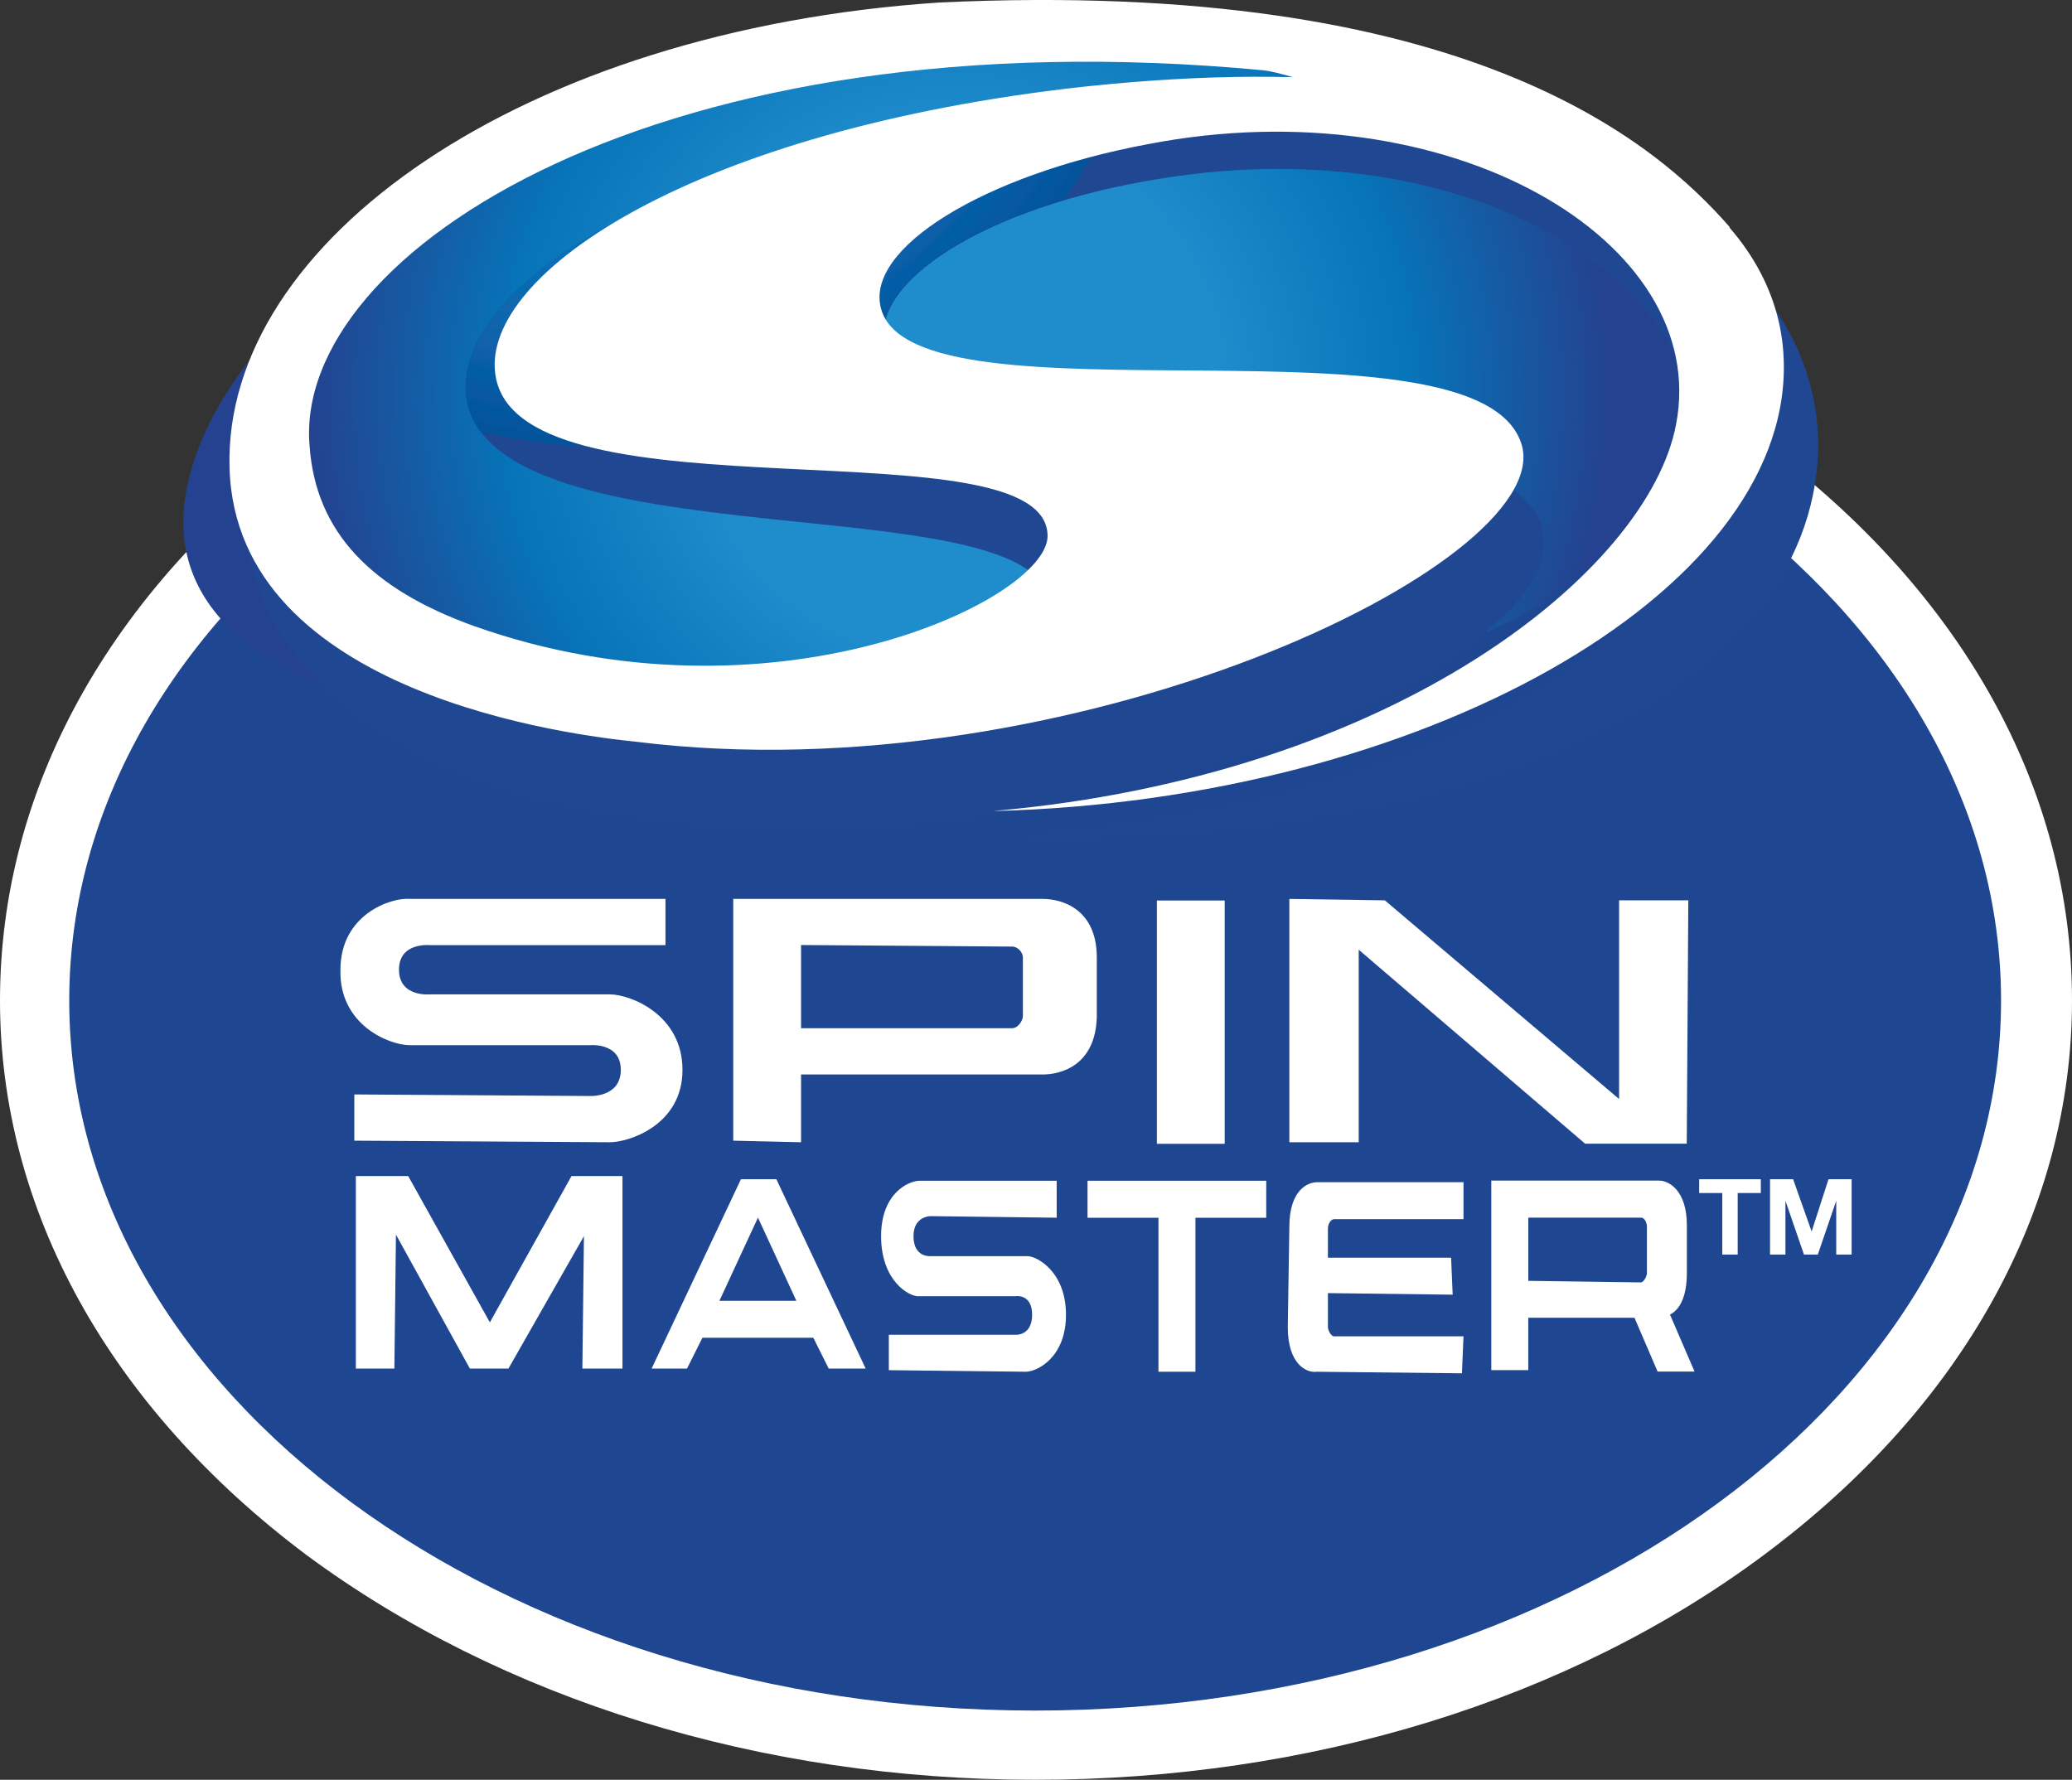 <?xml version="1.0" encoding="UTF-8"?><svg id="Layer_1" xmlns="http://www.w3.org/2000/svg" width="60.808" height="52.24" xmlns:xlink="http://www.w3.org/1999/xlink" viewBox="0 0 60.808 52.24"><rect x="0" y="0" width="60.808" height="52.24" fill="#333333" stroke="none"/><defs><style>.cls-1{fill:#086ab0;}.cls-1,.cls-2,.cls-3,.cls-4,.cls-5,.cls-6,.cls-7,.cls-8,.cls-9,.cls-10,.cls-11,.cls-12,.cls-13,.cls-14,.cls-15,.cls-16,.cls-17,.cls-18,.cls-19,.cls-20,.cls-21,.cls-22,.cls-23,.cls-24,.cls-25,.cls-26,.cls-27,.cls-28,.cls-29,.cls-30,.cls-31,.cls-32,.cls-33,.cls-34,.cls-35,.cls-36,.cls-37,.cls-38,.cls-39,.cls-40,.cls-41,.cls-42,.cls-43,.cls-44,.cls-45,.cls-46,.cls-47,.cls-48,.cls-49,.cls-50,.cls-51,.cls-52,.cls-53,.cls-54,.cls-55,.cls-56,.cls-57,.cls-58,.cls-59,.cls-60,.cls-61,.cls-62,.cls-63,.cls-64,.cls-65,.cls-66,.cls-67,.cls-68,.cls-69{stroke-width:0px;}.cls-2{fill:#0175ba;}.cls-3{fill:#055ba4;}.cls-4{fill:#0e73b9;}.cls-5{fill:#1f4691;}.cls-70{clip-path:url(#clippath);}.cls-6{fill:#0872b9;}.cls-7{fill:none;}.cls-8{fill:#177cc0;}.cls-9{fill:#157abf;}.cls-10{fill:#147ec2;}.cls-11{fill:#03539a;}.cls-12{fill:url(#radial-gradient);}.cls-13{fill:#1467ae;}.cls-14{fill:#0973b9;}.cls-15{fill:#204792;}.cls-16{fill:#1462aa;}.cls-17{fill:#00569f;}.cls-18{fill:#1986c7;}.cls-19{fill:#0a71b5;}.cls-20{fill:#03549b;}.cls-21{fill:#0c6eb4;}.cls-22{fill:#1b86c8;}.cls-23{fill:#096cb2;}.cls-71{clip-path:url(#clippath-1);}.cls-24{fill:#0557a2;}.cls-25{fill:#0d68ae;}.cls-26{fill:#1261aa;}.cls-27{fill:#0a6ab1;}.cls-28{fill:#1077bd;}.cls-29{fill:#0b6fb4;}.cls-30{fill:#045aa3;}.cls-31{fill:#03559d;}.cls-32{fill:#0f63ab;}.cls-33{fill:#0f84c7;}.cls-34{fill:#0e6fb4;}.cls-35{fill:#0c5fa8;}.cls-36{fill:#1887c9;}.cls-37{fill:#015da6;}.cls-38{fill:#1880c4;}.cls-39{fill:#0d60a9;}.cls-40{fill:#046cb2;}.cls-41{fill:#0f65ac;}.cls-42{fill:#0858a2;}.cls-43{fill:#1585c7;}.cls-44{fill:#0576bb;}.cls-45{fill:#1284c6;}.cls-46{fill:#046bb0;}.cls-47{fill:#0b66ad;}.cls-48{fill:#0b76bb;}.cls-49{fill:#0972b8;}.cls-50{fill:#1264ac;}.cls-51{fill:#086db3;}.cls-52{fill:#0773b8;}.cls-53{fill:#0e64ab;}.cls-54{fill:#0459a2;}.cls-55{fill:#137dc1;}.cls-56{fill-rule:evenodd;}.cls-56,.cls-61{fill:#fff;}.cls-57{fill:#0e78bc;}.cls-58{fill:#0c5ea7;}.cls-59{fill:#1581c5;}.cls-60{fill:#0875b9;}.cls-62{fill:#0e69af;}.cls-63{fill:#04559e;}.cls-64{fill:#1579bd;}.cls-65{fill:#167dbf;}.cls-66{fill:#0e80c2;}.cls-67{fill:#1180c3;}.cls-68{fill:#1780c3;}.cls-69{fill:#075da6;}</style><clipPath id="clippath"><path class="cls-7" d="M51.412,10.168c.389,5.556-9.39,10.768-21.841,11.636-11.597.814-24.16-.194-24.192-6.442v-.054c.003-.443.071-.913.204-1.41C7.051,8.418,15.709,2.55,28.165,1.682c1.196-.084,2.372-.127,3.526-.127,10.832,0,19.373,3.59,19.721,8.612h0Z"/></clipPath><radialGradient id="radial-gradient" cx="28.121" cy="31.489" fx="28.121" fy="31.489" r="19.123" gradientTransform="translate(0 42.999) scale(1 -1)" gradientUnits="userSpaceOnUse"><stop offset="0" stop-color="#1f8ccc"/><stop offset=".4" stop-color="#1f8ccc"/><stop offset=".7" stop-color="#0773b8"/><stop offset="1" stop-color="#24428f"/></radialGradient><clipPath id="clippath-1"><path class="cls-7" d="M32.405,1.199c.13,0,.261.006.393.018,2.952.294,5.154.524,7.591,1.397-3.364-.728-6.492-1.121-9.377-1.243.461-.095.922-.172,1.392-.172ZM28.693,1.316v.014h.357c.642,0,1.296.014,1.962.041-.759.158-1.528.371-2.36.38l.041-.42c-.03.003-.061.003-.095,0,.033-.003.065-.008.095-.014ZM28.599,1.33c-8.165,1.225-14.757,3.133-18.414,6.333,3.241-3.476,9.53-6.243,18.414-6.333ZM35.317,3.057c12.365,0,18.364,4.968,18.016,10.433-.47,7.26-10.76,11.292-23.636,11.08,11.949-.918,18.885-5.203,20.024-9.774,1.465-5.854-5.796-10.958-15.241-9.633-5.158.723-8.961,2.97-8.527,4.959.439,2.012,4.81,2.283,9.3,2.572,4.747.303,9.63.624,10.064,2.993.71,3.802-14.282,10.456-27.529,8.178-1.876-.321-10.656-1.935-10.751-9.489-.032-2.712,1.099-4.918,3.147-6.713-1.772,1.903-2.636,4.019-2.509,6.026.185,2.866,1.894,4.837,5.163,6.193,9.141,3.797,17.759.05,17.93-2.007.145-1.79-3.495-2.17-7.433-2.577-4.404-.461-9.191-.963-9.625-3.54-.565-3.327,6.149-7.807,18.342-8.593,1.133-.072,2.221-.108,3.264-.108h0Z"/></clipPath></defs><g id="Page_1"><path id="Path_6" class="cls-5" d="M30.402,51.201C14.166,51.201,1.039,41.432,1.039,29.344S14.166,7.488,30.402,7.488s29.363,9.769,29.363,21.857-13.123,21.857-29.363,21.857Z"/><path id="Path_7" class="cls-56" d="M30.379,52.24c-8.047,0-15.642-2.35-21.385-6.598C3.209,41.302,0,35.513,0,29.367c0-6.195,3.209-11.981,8.994-16.321,5.743-4.248,13.338-6.598,21.385-6.598,8.093,0,15.688,2.35,21.385,6.598,5.831,4.34,9.044,10.125,9.044,16.321,0,6.146-3.213,11.935-9.044,16.275-5.697,4.248-13.292,6.598-21.385,6.598ZM58.726,29.367c0-11.524-12.671-20.841-28.347-20.841S2.032,17.843,2.032,29.367s12.671,20.841,28.347,20.841,28.347-9.316,28.347-20.841Z"/><g class="cls-70"><g id="Clip-Path:_Mask"><g id="Mask"><path id="Path_8" class="cls-12" d="M51.404,10.152c.406,5.563-9.358,10.761-21.837,11.666-11.574.813-24.141-.226-24.187-6.468v-.042c0-.452.06-.92.18-1.403C7.05,8.435,15.73,2.557,28.163,1.699c1.206-.089,2.382-.134,3.527-.134,10.85,0,19.395,3.573,19.713,8.588h0Z"/></g></g></g><path id="Path_11" class="cls-56" d="M23.509,33.527l-1.99-.046v-7.096h9.086c.587,0,1.583.314,1.583,1.718v1.76c-.046,1.403-1.039,1.675-1.583,1.675h-7.096M23.509,30.18h6.192c.18,0,.318-.226.318-.36v-1.718c0-.138-.138-.318-.318-.318l-6.192-.046v2.442ZM9.991,28.462c0-1.626,1.491-2.124,2.032-2.078h7.507v1.357h-6.916s-.905-.092-.905.721.905.725.905.725h5.287c.59,0,2.128.587,2.128,2.216s-1.583,2.124-2.128,2.124l-7.503-.046v-1.357l6.916.046s.905.046.905-.767-.905-.725-.905-.725h-5.291c-.587,0-2.078-.587-2.032-2.216ZM33.952,26.431h1.99v7.142h-1.99v-7.142ZM38.652,34.7h4.298v1.085h-3.799c-.092,0-.18.138-.18.272v.859h3.615l.046,1.085-3.661-.046v.997c0,.088.088.272.18.272h3.799l-.046,1.085-4.252-.046c-.314.046-.859-.226-.859-1.311l.046-2.941c0-1.085.541-1.311.813-1.311h0ZM31.284,38.591c0,1.265-.859,1.672-1.177,1.672l-4.022-.046v-1.039h3.707s.498.046.498-.587c0-.636-.498-.544-.498-.544h-2.849c-.272,0-1.085-.452-1.085-1.764,0-1.265.813-1.626,1.131-1.626h4.022v1.085l-3.707-.046s-.495,0-.495.587c0,.633.495.587.495.587h2.849c.272,0,1.131.452,1.131,1.721ZM37.161,35.743h-2.078v4.52h-1.085v-4.52h-2.082v-1.085h5.245v1.085Z"/><path id="Path_12" class="cls-56" d="M22.784,34.612l2.622,5.559h-1.085l-.452-.905h-3.255l-.452.905h-1.039l2.622-5.559M22.244,35.739l-1.131,2.442h2.258l-1.127-2.442ZM16.773,34.52h1.495v5.651h-1.177l.046-3.887-2.216,3.887h-1.131l-2.17-3.933-.046,3.933h-1.131v-5.651h1.537l2.396,4.294,2.396-4.294ZM48.647,40.259l-.679-1.58h-3.117v1.537h-1.085v-5.563h4.926c.272,0,.813.272.813,1.311v1.403c0,.721-.226,1.085-.495,1.219l.721,1.672h-1.085ZM44.852,37.595l3.301.046c.088,0,.18-.184.18-.272v-1.357c0-.092-.046-.272-.18-.272h-3.301v1.856Z"/><path id="Path_13" class="cls-61" d="M39.875,33.527h-2.036v-7.142l2.803.042,6.874,5.831v-5.831h2.032l-.046,7.142h-2.983l-6.644-5.693"/><path id="Path_14" class="cls-15" d="M28.662,1.745c1.445,0,2.757-.679,4.16-.541,2.941.314,5.11.541,7.549,1.399C19.211-1.963,7.231,6.583,7.683,13.679c.18,2.895,1.902,4.838,5.156,6.195,9.132,3.795,17.766.042,17.946-1.99.138-1.81-3.523-2.17-7.457-2.576-4.386-.452-9.178-.997-9.631-3.573-.544-3.301,6.149-7.775,18.356-8.588,14.557-.905,21.653,4.428,21.293,10.351-.498,7.234-10.762,11.302-23.647,11.076,11.938-.905,18.901-5.199,20.028-9.765,1.449-5.877-5.785-10.984-15.236-9.631-5.153.725-8.994,2.941-8.542,4.93.449,2.032,4.792,2.304,9.312,2.576,4.746.314,9.631.633,10.037,2.983.721,3.841-14.289,10.489-27.534,8.181-1.852-.314-10.623-1.944-10.715-9.493-.088-7.549,8.864-11.122,21.657-13.02"/><g class="cls-71"><g id="Clip-Path:_Mask-2"><g id="Mask-2"><path id="Path_15" class="cls-20" d="M25.951,10.831c-7.553,4.478-17.045,2.128-21.297-5.199C2.576,1.971,2.17-2.231,3.297-6.118l2.58.675,27.623,3.075.36-2.304c.226,2.032.046,4.022-.495,5.965-1.089,3.845-3.665,7.326-7.415,9.539h0Z"/><path id="Path_16" class="cls-11" d="M25.859,10.697c-7.507,4.428-16.953,2.124-21.159-5.153C2.622,1.883,2.212-2.323,3.297-6.164l2.58.721,27.488,3.075.406-2.35c.18,1.99.042,4.025-.498,5.923-1.085,3.841-3.661,7.323-7.415,9.493Z"/><path id="Path_17" class="cls-31" d="M25.813,10.605c-7.461,4.386-16.907,2.082-21.067-5.199C2.664,1.791,2.258-2.369,3.343-6.21l2.534.767,27.396,3.075.36-2.396c.226,1.99.046,3.979-.495,5.877-1.085,3.799-3.619,7.28-7.326,9.493h0Z"/><path id="Path_18" class="cls-63" d="M25.725,10.47c-7.415,4.34-16.819,2.078-20.979-5.153C2.664,1.699,2.304-2.457,3.389-6.256l2.488.813,27.262,3.029.406-2.392c.18,1.944.042,3.93-.498,5.831-1.085,3.795-3.615,7.231-7.323,9.447h0Z"/><path id="Path_19" class="cls-17" d="M25.633,10.336c-7.369,4.34-16.727,2.032-20.841-5.11C2.711,1.61,2.35-2.503,3.435-6.302l2.442.859,27.17,3.029.36-2.438c.226,1.944.046,3.933-.495,5.785-1.043,3.795-3.573,7.234-7.28,9.404h0ZM25.587,10.198c-7.369,4.34-16.635,2.036-20.752-5.107C2.757,1.518,2.396-2.595,3.481-6.345l2.396.901,27.036,3.029.406-2.53c.18,1.944.046,3.933-.498,5.831-1.085,3.753-3.573,7.142-7.234,9.312h0Z"/><path id="Path_20" class="cls-24" d="M25.499,10.064c-7.326,4.294-16.547,2.032-20.664-5.064C2.803,1.43,2.438-2.641,3.481-6.391l2.396.947,26.898,3.029.406-2.576c.226,1.944.046,3.887-.495,5.789-1.043,3.707-3.527,7.096-7.188,9.266h0Z"/><path id="Path_21" class="cls-42" d="M25.407,9.926c-7.28,4.298-16.455,2.036-20.526-5.015C2.849,1.338,2.484-2.729,3.523-6.437l2.354.993,26.81,2.987.406-2.576c.18,1.944,0,3.887-.498,5.739-1.085,3.707-3.527,7.096-7.188,9.22h0ZM25.361,9.792c-7.277,4.294-16.409,2.036-20.434-5.018C2.891,1.292,2.53-2.775,3.569-6.483l2.308,1.039,26.672,2.987.406-2.622c.226,1.898.046,3.841-.495,5.693-1.043,3.707-3.481,7.054-7.1,9.178h0Z"/><path id="Path_22" class="cls-54" d="M25.272,9.658c-7.188,4.248-16.321,2.032-20.346-4.972C2.937,1.204,2.576-2.821,3.615-6.529l2.262,1.085,26.538,2.987.452-2.668c.18,1.898,0,3.795-.498,5.651-1.039,3.707-3.481,7.05-7.096,9.132Z"/><path id="Path_23" class="cls-30" d="M25.18,9.566c-7.142,4.206-16.186,1.99-20.208-4.972C2.983,1.112,2.622-2.91,3.661-6.571l2.216,1.127,26.446,2.941.406-2.714c.226,1.902.046,3.845-.495,5.651-.997,3.661-3.439,7.008-7.054,9.132h0Z"/><path id="Path_24" class="cls-3" d="M25.134,9.431c-7.142,4.202-16.14,1.99-20.116-4.972C2.983,1.024,2.664-2.956,3.661-6.617l2.216,1.173,26.311,2.941.406-2.757c.226,1.898.046,3.795-.452,5.605-1.039,3.661-3.435,6.962-7.008,9.086Z"/><path id="Path_25" class="cls-37" d="M25.046,9.293c-7.1,4.16-16.052,1.99-20.028-4.926C3.029.932,2.711-3.048,3.707-6.663l2.17,1.219,26.177,2.941.449-2.803c.226,1.852.046,3.749-.449,5.605-1.043,3.615-3.439,6.916-7.008,8.994h0ZM24.954,9.159c-7.054,4.16-15.96,1.944-19.894-4.88C3.071.84,2.711-3.09,3.749-6.709l2.128,1.265,26.085,2.941.406-2.849c.226,1.852.046,3.753-.452,5.559-.993,3.619-3.389,6.874-6.962,8.952h0Z"/><path id="Path_26" class="cls-69" d="M24.908,9.025c-7.008,4.114-15.914,1.944-19.802-4.884C3.117.752,2.757-3.182,3.795-6.755l2.082,1.311,25.951,2.895.449-2.849c.226,1.856.046,3.707-.449,5.517-1.043,3.569-3.439,6.824-6.92,8.906h0Z"/><path id="Path_27" class="cls-58" d="M24.82,8.887c-6.962,4.114-15.826,1.944-19.713-4.834C3.163.66,2.803-3.228,3.841-6.797l2.036,1.353,25.813,2.895.452-2.937c.226,1.852.046,3.749-.452,5.513-.993,3.573-3.389,6.828-6.87,8.86h0Z"/><path id="Path_28" class="cls-35" d="M24.728,8.753c-6.916,4.114-15.688,1.944-19.575-4.792C3.209.572,2.849-3.316,3.841-6.843l2.036,1.399,25.725,2.895.452-2.983c.18,1.852.042,3.707-.452,5.471-1.043,3.569-3.393,6.778-6.874,8.814Z"/><path id="Path_29" class="cls-39" d="M24.682,8.619c-6.916,4.068-15.642,1.944-19.529-4.75C3.255.48,2.891-3.362,3.887-6.889l1.99,1.445,25.587,2.849.452-2.983c.226,1.81.046,3.661-.452,5.425-.993,3.573-3.343,6.736-6.782,8.772h0Z"/><path id="Path_30" class="cls-26" d="M24.594,8.527c-6.874,4.022-15.554,1.898-19.395-4.792C3.297.391,2.937-3.454,3.933-6.935l1.944,1.491,25.453,2.849.498-3.029c.18,1.81.042,3.661-.452,5.425-.997,3.481-3.347,6.69-6.782,8.726h0ZM24.548,8.393c-6.874,4.022-15.508,1.898-19.303-4.75C3.343.299,2.983-3.5,3.976-6.977l1.902,1.534,25.361,2.849.452-3.075c.226,1.81.046,3.619-.452,5.383-.993,3.481-3.301,6.644-6.69,8.68Z"/><path id="Path_31" class="cls-16" d="M24.456,8.254c-6.824,3.979-15.37,1.898-19.211-4.7C3.343.207,3.029-3.588,4.022-7.069l1.856,1.626,25.226,2.803.498-3.117c.18,1.81.042,3.615-.452,5.379-.997,3.481-3.301,6.602-6.694,8.634h0Z"/><path id="Path_32" class="cls-32" d="M24.368,8.12c-6.736,3.976-15.282,1.898-19.081-4.7C3.389.165,3.071-3.634,4.022-7.115l1.856,1.672,25.092,2.803.495-3.163c.226,1.81.046,3.615-.452,5.333-.947,3.439-3.255,6.602-6.644,8.592h0Z"/><path id="Path_33" class="cls-53" d="M24.322,7.982c-6.736,3.979-15.236,1.856-18.989-4.654C3.435.073,3.117-3.726,4.068-7.161l1.81,1.718,25,2.803.498-3.209c.18,1.764.042,3.573-.452,5.291-.997,3.435-3.255,6.556-6.602,8.542h0Z"/><path id="Path_34" class="cls-50" d="M24.23,7.848c-6.69,3.933-15.144,1.856-18.897-4.612C3.481-.019,3.163-3.768,4.114-7.203l1.764,1.76,24.866,2.803.495-3.251c.226,1.76.046,3.523-.406,5.241-.993,3.435-3.255,6.556-6.602,8.5Z"/><path id="Path_35" class="cls-41" d="M24.141,7.714c-6.648,3.933-15.055,1.852-18.763-4.612C3.523-.107,3.209-3.814,4.16-7.249l1.718,1.806,24.728,2.76.544-3.255c.18,1.718.042,3.523-.452,5.245-.951,3.389-3.213,6.464-6.556,8.408Z"/><path id="Path_36" class="cls-47" d="M24.095,7.576c-6.644,3.887-15.009,1.856-18.671-4.566C3.569-.199,3.255-3.906,4.202-7.295l1.675,1.852,24.64,2.76.495-3.347c.226,1.764.046,3.527-.406,5.245-.993,3.343-3.209,6.418-6.51,8.362h0ZM24.003,7.442c-6.598,3.887-14.871,1.852-18.579-4.52C3.615-.287,3.255-3.949,4.202-7.341l1.675,1.898,24.502,2.76.544-3.393c.18,1.764.046,3.527-.452,5.199-.951,3.347-3.167,6.422-6.468,8.319h0Z"/><path id="Path_37" class="cls-13" d="M23.915,7.35c-6.51,3.845-14.783,1.81-18.448-4.566C3.661-.379,3.297-4.041,4.248-7.387l1.629,1.944,24.368,2.714.541-3.389c.226,1.718.046,3.477-.406,5.153-.947,3.343-3.163,6.372-6.464,8.316h0Z"/><path id="Path_38" class="cls-25" d="M23.869,7.216c-6.51,3.795-14.737,1.81-18.356-4.52C3.707-.471,3.343-4.087,4.294-7.43l1.583,1.986,24.276,2.714.544-3.435c.18,1.718.046,3.435-.452,5.107-.951,3.347-3.121,6.33-6.376,8.273h0Z"/><path id="Path_39" class="cls-62" d="M23.777,7.081c-6.464,3.795-14.645,1.806-18.264-4.478-1.806-3.163-2.124-6.778-1.173-10.079l1.537,2.032,24.141,2.714.541-3.481c.184,1.672.046,3.435-.406,5.064-.947,3.297-3.117,6.326-6.376,8.227h0ZM23.689,6.943c-6.422,3.799-14.557,1.81-18.13-4.474-1.81-3.121-2.124-6.69-1.177-9.991l1.495,2.078,24.049,2.668.544-3.527c.18,1.718.046,3.439-.452,5.064-.905,3.301-3.121,6.284-6.33,8.181h0Z"/><path id="Path_40" class="cls-1" d="M23.643,6.809c-6.418,3.753-14.469,1.764-18.038-4.432-1.81-3.117-2.124-6.69-1.223-9.945l1.495,2.124,23.915,2.668.541-3.569c.181,1.718.046,3.389-.406,5.015-.947,3.301-3.117,6.241-6.284,8.139h0Z"/><path id="Path_41" class="cls-46" d="M23.555,6.675c-6.33,3.749-14.381,1.76-17.95-4.386-1.764-3.121-2.082-6.648-1.177-9.903l1.449,2.17,23.781,2.668.587-3.615c.18,1.672,0,3.389-.452,5.018-.905,3.255-3.075,6.192-6.238,8.047h0Z"/><path id="Path_42" class="cls-27" d="M23.463,6.537c-6.284,3.753-14.289,1.764-17.812-4.386-1.764-3.029-2.082-6.598-1.177-9.807l1.403,2.212,23.689,2.622.541-3.615c.184,1.672.046,3.347-.406,4.972-.905,3.209-3.075,6.149-6.238,8.001h0Z"/><path id="Path_43" class="cls-40" d="M23.417,6.403c-6.284,3.707-14.243,1.764-17.724-4.34-1.76-3.029-2.078-6.556-1.173-9.765l1.357,2.258,23.555,2.622.587-3.661c.18,1.629.046,3.301-.452,4.926-.905,3.213-3.029,6.103-6.149,7.959h0Z"/><path id="Path_44" class="cls-23" d="M23.329,6.311c-6.241,3.661-14.108,1.718-17.636-4.34-1.718-3.029-2.032-6.556-1.127-9.719l1.311,2.304,23.417,2.622.587-3.749c.184,1.672.046,3.343-.406,4.926-.901,3.209-3.029,6.103-6.146,7.955h0ZM23.237,6.177c-6.195,3.615-14.016,1.718-17.497-4.34-1.718-2.983-2.032-6.464-1.131-9.631l1.269,2.35,23.329,2.622.587-3.795c.18,1.626,0,3.301-.406,4.88-.905,3.213-3.029,6.057-6.149,7.913Z"/><path id="Path_45" class="cls-21" d="M23.191,6.039c-6.192,3.619-13.97,1.721-17.405-4.294-1.764-2.983-2.036-6.464-1.177-9.585l1.269,2.396,23.191,2.58.59-3.799c.18,1.629.042,3.301-.41,4.838-.901,3.163-2.983,6.011-6.057,7.863Z"/><path id="Path_46" class="cls-51" d="M23.103,5.904c-6.149,3.615-13.882,1.718-17.317-4.248-1.718-2.987-1.99-6.422-1.131-9.539l1.223,2.438,23.057,2.58.633-3.845c.18,1.629,0,3.255-.406,4.838-.905,3.121-2.987,5.965-6.057,7.775h0Z"/><path id="Path_47" class="cls-34" d="M23.011,5.77c-6.057,3.569-13.79,1.718-17.179-4.206-1.718-2.983-2.036-6.372-1.131-9.493l1.177,2.484,22.965,2.58.59-3.891c.18,1.583.042,3.213-.41,4.792-.859,3.121-2.937,5.923-6.011,7.733Z"/><path id="Path_48" class="cls-29" d="M22.965,5.632c-6.057,3.573-13.744,1.675-17.133-4.202-1.672-2.941-1.99-6.33-1.085-9.404l1.131,2.53,22.83,2.534.633-3.933c.18,1.626,0,3.255-.406,4.792-.905,3.075-2.941,5.919-5.969,7.683Z"/><path id="Path_49" class="cls-19" d="M22.876,5.498c-6.015,3.569-13.61,1.672-16.999-4.16-1.675-2.937-1.99-6.284-1.085-9.358l1.085,2.576,22.696,2.534.633-3.979c.18,1.583.042,3.209-.41,4.746-.859,3.075-2.891,5.877-5.919,7.641ZM22.83,5.364c-6.015,3.523-13.564,1.672-16.911-4.114-1.672-2.941-1.986-6.284-1.127-9.312l1.085,2.618,22.604,2.534.633-4.025c.18,1.583,0,3.167-.406,4.704-.859,3.071-2.895,5.831-5.877,7.595h0Z"/><path id="Path_50" class="cls-49" d="M22.738,5.226c-5.965,3.527-13.472,1.672-16.819-4.114-1.626-2.891-1.944-6.192-1.085-9.266l1.043,2.711,22.47,2.534.633-4.068c.18,1.534.042,3.163-.406,4.654-.863,3.075-2.849,5.831-5.835,7.549h0Z"/><path id="Path_51" class="cls-6" d="M22.65,5.092c-5.923,3.481-13.384,1.672-16.685-4.068-1.626-2.895-1.944-6.195-1.085-9.224l.997,2.757,22.332,2.488.679-4.114c.134,1.583,0,3.163-.406,4.654-.859,3.029-2.849,5.789-5.831,7.507h0Z"/><path id="Path_52" class="cls-49" d="M22.604,5c-5.877,3.435-13.338,1.629-16.593-4.068-1.629-2.895-1.944-6.149-1.085-9.178l.951,2.803,22.244,2.488.633-4.16c.18,1.583.042,3.121-.406,4.658-.817,2.983-2.806,5.693-5.743,7.457h0Z"/><path id="Path_53" class="cls-14" d="M22.512,4.865c-5.831,3.435-13.2,1.626-16.501-4.068-1.629-2.803-1.898-6.103-1.039-9.086l.905,2.845,22.106,2.488.679-4.206c.134,1.537,0,3.121-.406,4.612-.859,2.983-2.849,5.697-5.743,7.415Z"/><path id="Path_54" class="cls-4" d="M22.424,4.727c-5.789,3.393-13.112,1.629-16.367-4.022-1.629-2.803-1.898-6.057-1.085-9.04l.905,2.891,21.972,2.442.679-4.202c.18,1.534.046,3.071-.364,4.562-.859,2.987-2.849,5.651-5.739,7.369h0ZM22.378,4.593c-5.789,3.389-13.066,1.583-16.275-3.979-1.629-2.803-1.902-6.057-1.085-8.994l.859,2.937,21.88,2.442.679-4.248c.138,1.491,0,3.075-.406,4.52-.813,2.937-2.803,5.605-5.651,7.323h0Z"/><path id="Path_55" class="cls-52" d="M22.286,4.459c-5.739,3.389-12.974,1.58-16.183-3.979-1.583-2.757-1.856-5.965-1.043-8.906l.817,2.983,21.745,2.442.679-4.34c.18,1.537.046,3.075-.364,4.52-.859,2.941-2.803,5.605-5.651,7.28h0ZM22.198,4.321c-5.697,3.347-12.885,1.583-16.052-3.93-1.58-2.76-1.852-5.969-1.039-8.864l.771,3.029,21.607,2.396.725-4.34c.138,1.495,0,3.029-.406,4.478-.813,2.937-2.757,5.559-5.605,7.231h0Z"/><path id="Path_56" class="cls-60" d="M22.152,4.187c-5.651,3.347-12.793,1.583-15.96-3.887-1.583-2.757-1.852-5.923-1.039-8.814l.725,3.071,21.519,2.396.679-4.382c.18,1.491.046,3.029-.364,4.474-.813,2.895-2.757,5.471-5.559,7.142ZM22.06,4.053c-5.605,3.343-12.701,1.58-15.868-3.887-1.537-2.714-1.852-5.835-1.039-8.726l.725,3.117,21.699,2.442v-.046c-.813,2.849-2.711,5.471-5.517,7.1h0ZM21.972,3.961C16.409,7.216,9.358,5.498,6.238.073c-1.537-2.714-1.856-5.831-1.039-8.68l.679,3.163,21.565,2.396.042-.088c-.813,2.849-2.711,5.425-5.513,7.096h0Z"/><path id="Path_57" class="cls-2" d="M21.926,3.826C16.367,7.081,9.358,5.364,6.284-.019c-1.537-2.711-1.856-5.785-1.039-8.634l.633,3.209,21.473,2.396v-.18c-.767,2.849-2.668,5.425-5.425,7.054h0Z"/><path id="Path_58" class="cls-44" d="M21.834,3.688c-5.513,3.209-12.475,1.537-15.55-3.841-1.537-2.668-1.81-5.739-.997-8.546l.59,3.255,21.339,2.396.046-.268c-.817,2.803-2.668,5.379-5.429,7.004Z"/><path id="Path_59" class="cls-48" d="M21.745,3.554c-5.471,3.209-12.345,1.537-15.416-3.799-1.537-2.664-1.81-5.693-.997-8.496l.544,3.297,21.201,2.354.046-.318c-.767,2.803-2.622,5.333-5.379,6.962Z"/><path id="Path_60" class="cls-28" d="M21.699,3.42c-5.425,3.209-12.299,1.491-15.328-3.753-1.537-2.668-1.806-5.697-1.039-8.454l.544,3.343,21.113,2.354.046-.41c-.771,2.806-2.622,5.337-5.337,6.92ZM21.607,3.282c-5.379,3.167-12.207,1.491-15.236-3.753-1.491-2.618-1.764-5.605-.993-8.362l.498,3.389,20.975,2.354.046-.452c-.767,2.757-2.576,5.241-5.291,6.824h0Z"/><path id="Path_61" class="cls-57" d="M21.519,3.148c-5.337,3.163-12.119,1.491-15.101-3.707-1.491-2.576-1.764-5.605-.993-8.319l.452,3.435,20.841,2.308.092-.498c-.771,2.714-2.58,5.199-5.291,6.782Z"/><path id="Path_62" class="cls-64" d="M21.473,3.01c-5.333,3.167-12.073,1.495-15.009-3.661-1.491-2.576-1.764-5.559-.997-8.273l.41,3.481,20.749,2.308.092-.59c-.767,2.714-2.576,5.202-5.245,6.736h0ZM21.381,2.876c-5.287,3.121-11.935,1.491-14.917-3.661-1.445-2.53-1.718-5.517-.951-8.181l.364,3.523,20.614,2.308.092-.679c-.771,2.711-2.534,5.153-5.202,6.69h0Z"/><path id="Path_63" class="cls-9" d="M21.293,2.784c-5.245,3.075-11.846,1.449-14.783-3.661-1.491-2.53-1.718-5.467-.997-8.135l.364,3.569,20.48,2.308.134-.771c-.767,2.714-2.53,5.11-5.199,6.69h0Z"/><path id="Path_64" class="cls-8" d="M21.247,2.649c-5.199,3.075-11.8,1.445-14.691-3.615-1.495-2.534-1.721-5.471-.997-8.139l.318,3.661,20.342,2.262.138-.813c-.725,2.664-2.534,5.107-5.11,6.644h0ZM21.159,2.515c-5.156,3.029-11.712,1.445-14.603-3.573-1.449-2.53-1.721-5.425-.951-8.089l.272,3.703,20.254,2.262.134-.859c-.767,2.622-2.53,5.018-5.107,6.556Z"/><path id="Path_65" class="cls-65" d="M21.067,2.377c-5.11,3.029-11.62,1.449-14.469-3.569-1.445-2.488-1.718-5.379-.947-8.001l.226,3.749,20.116,2.262.138-.951c-.725,2.622-2.488,4.972-5.064,6.51h0ZM21.021,2.243c-5.107,2.983-11.528,1.399-14.377-3.527-1.445-2.484-1.718-5.333-.951-7.955l.184,3.795,19.982,2.216.18-.993c-.767,2.622-2.484,4.972-5.018,6.464h0Z"/><path id="Path_66" class="cls-55" d="M20.933,2.109c-5.064,2.983-11.44,1.399-14.289-3.481-1.399-2.488-1.672-5.291-.951-7.913l.184,3.841,19.848,2.216.18-1.085c-.725,2.576-2.442,4.926-4.972,6.422Z"/><path id="Path_67" class="cls-10" d="M20.841,1.971c-5.018,2.983-11.348,1.403-14.151-3.481-1.403-2.438-1.672-5.245-.951-7.821l.138,3.887,19.756,2.216.18-1.173c-.725,2.576-2.442,4.926-4.972,6.372h0ZM20.795,1.837c-5.018,2.937-11.302,1.399-14.105-3.435-1.357-2.442-1.629-5.199-.905-7.775l.092,3.93,19.621,2.17.18-1.219c-.725,2.576-2.396,4.884-4.884,6.33Z"/><path id="Path_68" class="cls-67" d="M20.706,1.699c-4.93,2.941-11.214,1.403-13.97-3.389-1.357-2.442-1.629-5.199-.905-7.729l.046,3.976,19.483,2.17.226-1.311c-.721,2.534-2.396,4.838-4.88,6.284h0Z"/><path id="Path_69" class="cls-66" d="M20.66,1.61c-4.93,2.849-11.122,1.357-13.882-3.435-1.399-2.396-1.626-5.11-.901-7.641v4.022l19.395,2.17.18-1.353c-.679,2.484-2.35,4.792-4.792,6.238h0Z"/><path id="Path_70" class="cls-67" d="M20.568,1.476c-4.88,2.845-11.03,1.353-13.79-3.393-1.353-2.35-1.58-5.107-.901-7.595v4.068l19.257,2.17.226-1.445c-.721,2.488-2.35,4.746-4.792,6.195h0ZM20.48,1.338c-4.838,2.849-10.942,1.357-13.656-3.343-1.357-2.354-1.58-5.064-.905-7.553l-.042,4.114,19.123,2.128.272-1.491c-.725,2.484-2.354,4.7-4.792,6.146h0ZM20.434,1.204c-4.838,2.803-10.896,1.353-13.564-3.347-1.357-2.304-1.583-5.018-.905-7.457l-.088,4.156,19.031,2.128.226-1.583c-.679,2.442-2.304,4.7-4.7,6.103h0Z"/><path id="Path_71" class="cls-68" d="M20.342,1.066c-4.792,2.803-10.804,1.311-13.472-3.297-1.311-2.308-1.537-4.972-.859-7.415l-.134,4.202,18.897,2.128.272-1.675c-.725,2.442-2.308,4.658-4.704,6.057h0ZM20.254.932c-4.704,2.803-10.715,1.311-13.338-3.255-1.311-2.304-1.537-4.972-.859-7.369l-.18,4.248,18.763,2.082.268-1.718c-.679,2.438-2.258,4.608-4.654,6.011Z"/><path id="Path_72" class="cls-38" d="M20.208.798c-4.704,2.757-10.623,1.311-13.246-3.255-1.311-2.262-1.583-4.884-.859-7.28l-.226,4.294,18.671,2.082.272-1.764c-.679,2.396-2.308,4.566-4.612,5.923h0ZM20.116.66c-4.654,2.76-10.531,1.311-13.154-3.209-1.269-2.258-1.537-4.88-.859-7.234l-.226,4.34,18.536,2.082.268-1.856c-.679,2.354-2.258,4.524-4.566,5.877Z"/><path id="Path_73" class="cls-59" d="M20.028.572c-4.612,2.711-10.443,1.265-13.023-3.213-1.265-2.258-1.537-4.834-.859-7.185l-.268,4.382,18.398,2.036.318-1.898c-.679,2.35-2.262,4.474-4.566,5.877Z"/><path id="Path_74" class="cls-45" d="M19.982.434c-4.612,2.668-10.397,1.265-12.931-3.209-1.311-2.216-1.537-4.746-.859-7.096l-.314,4.428,18.264,2.036.314-1.99c-.633,2.35-2.212,4.478-4.474,5.831h0ZM19.89.299c-4.52,2.668-10.263,1.265-12.839-3.163-1.265-2.216-1.491-4.75-.813-7.054l-.36,4.474,18.172,2.036.318-2.078c-.679,2.35-2.216,4.428-4.478,5.785h0Z"/><path id="Path_75" class="cls-45" d="M19.802.165c-4.478,2.664-10.175,1.265-12.705-3.121-1.265-2.216-1.491-4.7-.813-7.008l-.406,4.52,18.038,2.036.36-2.17c-.679,2.304-2.216,4.432-4.474,5.743h0ZM19.756.027c-4.478,2.622-10.129,1.265-12.613-3.117-1.265-2.17-1.491-4.658-.859-6.92l-.406,4.566,17.9,1.99.364-2.216c-.633,2.308-2.17,4.386-4.386,5.697h0Z"/><path id="Path_76" class="cls-33" d="M19.664-.107c-4.428,2.622-10.037,1.265-12.521-3.075-1.223-2.17-1.449-4.612-.813-6.87l-.452,4.608,17.812,1.99.36-2.258c-.679,2.258-2.17,4.294-4.386,5.605Z"/><path id="Path_77" class="cls-43" d="M19.575-.245C15.19,2.377,9.627.978,7.188-3.274c-1.223-2.124-1.449-4.608-.817-6.87l-.495,4.7,17.678,1.99.36-2.35c-.633,2.216-2.124,4.294-4.34,5.559h0ZM19.529-.379C15.144,2.197,9.627.84,7.231-3.362c-1.219-2.124-1.445-4.566-.813-6.828l-.541,4.746,17.54,1.944.406-2.392c-.633,2.212-2.124,4.248-4.294,5.513Z"/><path id="Path_78" class="cls-18" d="M19.437-.513C15.098,2.063,9.673.706,7.231-3.5c-1.173-2.078-1.399-4.52-.767-6.732l-.587,4.788,17.405,1.944.406-2.484c-.633,2.216-2.082,4.206-4.252,5.471h0ZM19.349-.605C15.098,1.883,9.673.572,7.277-3.588c-1.219-2.082-1.399-4.474-.813-6.69l-.587,4.834,17.313,1.944.406-2.576c-.633,2.216-2.078,4.206-4.248,5.471h0Z"/><path id="Path_79" class="cls-22" d="M19.303-.74C15.055,1.745,9.673.434,7.277-3.68c-1.173-2.078-1.357-4.474-.767-6.644l-.633,4.88,17.179,1.902.406-2.622c-.587,2.17-2.036,4.16-4.16,5.425h0Z"/><path id="Path_80" class="cls-36" d="M19.211-.878C15.009,1.61,9.673.299,7.323-3.814c-1.177-2.036-1.357-4.386-.767-6.556l-.679,4.926,17.041,1.902.452-2.668c-.633,2.124-2.032,4.068-4.16,5.333h0ZM19.123-1.012C14.963,1.43,9.673.165,7.369-3.906c-1.177-2.032-1.357-4.382-.771-6.51l-.721,4.972,16.953,1.902.406-2.76c-.587,2.128-1.99,4.072-4.114,5.291h0ZM19.077-1.146C14.917,1.292,9.719.027,7.369-3.995c-1.131-2.036-1.357-4.34-.725-6.464l-.767,5.015,16.815,1.856.452-2.803c-.587,2.124-1.986,4.022-4.068,5.245h0Z"/></g></g></g><path id="Path_83" class="cls-61" d="M29.16,23.804c11.8-1.039,19.215-7.05,20.028-11.344,1.039-5.379-6.648-9.945-15.508-8.227-4.838.905-8.319,3.075-7.821,4.834.993,3.619,17.678-.134,18.809,4.025.905,3.481-13.292,10.263-25.997,8.68-1.764-.18-11.754-1.357-11.935-8.047C6.556,7.081,15.324.886,27.577.073c15.462-.725,21.025,4.114,23.195,6.602-1.583-.272-12.207-4.478-13.698-4.612C19.437.391,8.588,7.396,9.086,13.093c.18,2.53,1.81,4.202,4.838,5.287,8.68,3.075,16.727-.721,16.819-2.618.088-3.439-15.328-.364-16.186-4.658-.59-2.895,5.425-7.142,16.727-8.5,3.481-.406,6.556-.452,9.178-.18,7.775.813,11.846,4.252,11.889,8.273.092,6.736-10.669,12.793-23.191,13.108h0Z"/><path id="Path_84" class="cls-61" d="M49.866,35.018v-.406h1.81v.406h-.679v1.806h-.452v-1.806M52.623,34.612l.544,1.534.495-1.534h.679v2.212h-.452v-1.58l-.541,1.58h-.406l-.544-1.58v1.58h-.452v-2.212"/></g></svg>
